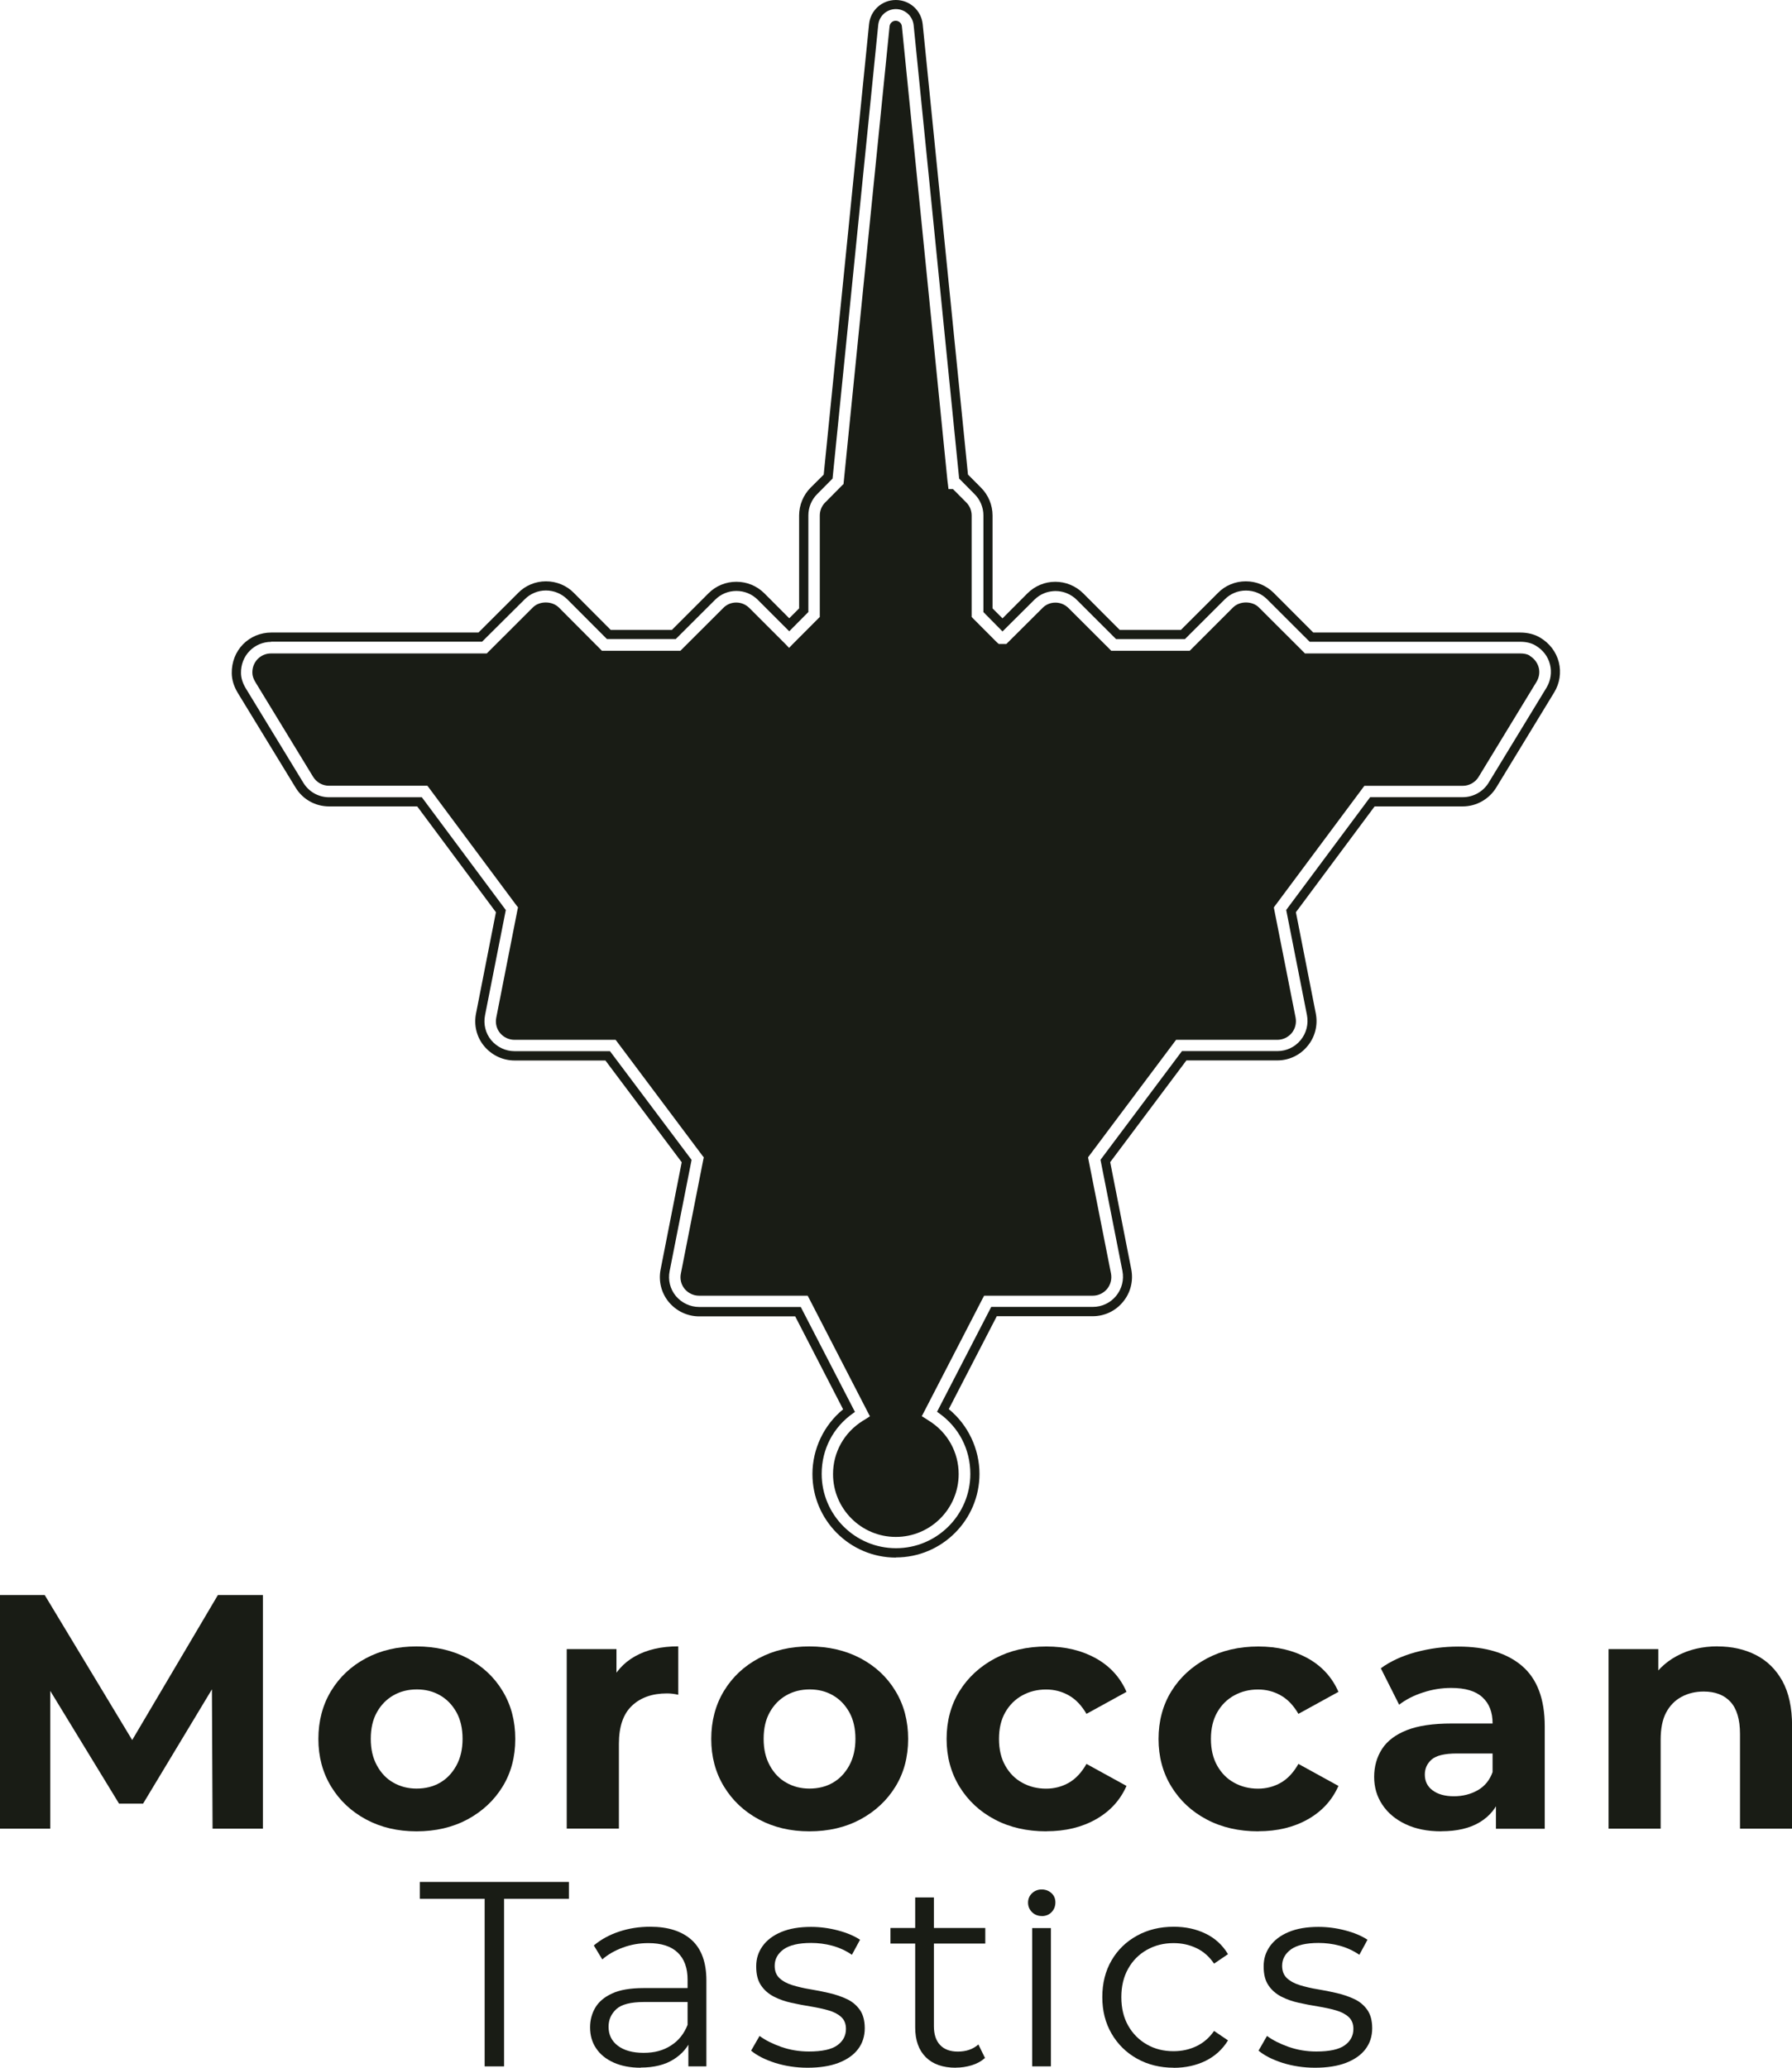 <svg viewBox="0 0 228.8 264" xmlns="http://www.w3.org/2000/svg" data-sanitized-data-name="Layer 1" data-name="Layer 1" id="Layer_1">
  <defs>
    <style>
      .cls-1 {
        fill: #191c15;
        stroke-width: 0px;
      }
    </style>
  </defs>
  <g>
    <path d="M195.31,83.7c-.31-.18-.71-.27-1.19-.27h-27.51l-.17-.18-5.68-5.67c-.41-.43-1.03-.66-1.68-.66s-1.25.24-1.66.65l-5.34,5.34-.18.18h-10.02l-.17-.18-5.28-5.27c-.45-.45-1.04-.7-1.68-.7s-1.23.25-1.66.7l-4.42,4.4-.18.18h-.97l-.17-.15-.2-.19-2.92-2.93-.17-.18v-12.95c0-.64-.25-1.24-.7-1.68l-1.69-1.7h-.57l-.06-.52-.07-.54-5.82-58.02c-.04-.4-.38-.71-.79-.71s-.73.3-.78.7l-5.86,58.24-.02.21-.15.14-2.18,2.2c-.45.44-.7,1.05-.7,1.68v12.95l-.18.18-3.33,3.34-.41.43-.41-.43-4.66-4.66c-.45-.45-1.04-.7-1.68-.7s-1.23.25-1.66.7l-5.29,5.28-.18.18h-10.02l-.17-.18-5.32-5.34c-.41-.41-1.02-.65-1.68-.65s-1.26.24-1.66.65l-5.69,5.68-.18.18h-27.56c-.64,0-1.25.26-1.69.71-.45.46-.7,1.1-.68,1.78,0,.35.14.76.38,1.16l7.37,12.09c.44.72,1.2,1.15,2.03,1.15h12.57l.18.24,11.22,15.08.17.21-.06.26-2.72,13.83c-.14.7.04,1.41.48,1.95.46.55,1.13.87,1.84.87h12.92l.18.24,10.91,14.56.17.21-.06.26-2.87,14.58c-.14.7.04,1.41.48,1.95.46.55,1.13.87,1.84.87h13.87l.17.32,7.53,14.6.25.48-.46.3-.46.28c-2.37,1.48-3.79,4.01-3.79,6.8,0,4.42,3.59,8.02,8.02,8.02s8.02-3.6,8.02-8.02c0-2.79-1.42-5.34-3.79-6.81l-.46-.3-.46-.28.25-.48,7.54-14.59.17-.32h13.87c.71,0,1.37-.32,1.83-.86.45-.55.63-1.26.5-1.97l-2.88-14.57-.05-.26.15-.21,10.91-14.56.18-.24h12.93c.71,0,1.37-.32,1.83-.86.45-.55.63-1.26.5-1.97l-2.73-13.81-.05-.26.15-.21,11.23-15.08.18-.24h12.57c.81,0,1.59-.44,2.01-1.13l7.4-12.15c.33-.54.44-1.2.28-1.82-.17-.63-.58-1.17-1.17-1.51Z" class="cls-1"></path>
    <g>
      <path d="M198.77,84.63c-.32-1.25-1.12-2.3-2.28-2.98-.67-.39-1.46-.59-2.37-.59h-26.53l-5.15-5.16c-.9-.89-2.09-1.38-3.35-1.38s-2.48.51-3.34,1.39l-4.82,4.81h-8.06l-4.75-4.76c-.9-.89-2.09-1.38-3.35-1.38s-2.44.5-3.34,1.38l-3.4,3.41-1.57-1.57v-11.98c0-1.26-.51-2.48-1.39-3.35l-1.74-1.75-5.79-57.59c-.17-1.62-1.52-2.83-3.14-2.83s-2.98,1.22-3.13,2.82l-5.8,57.62-1.75,1.74c-.87.89-1.38,2.1-1.38,3.35v11.98l-1.56,1.56-3.4-3.41c-.9-.89-2.09-1.37-3.35-1.37s-2.46.48-3.34,1.37l-4.77,4.77h-8.06l-4.79-4.81c-.86-.89-2.09-1.39-3.35-1.39s-2.48.51-3.34,1.39l-5.16,5.15h-26.59c-1.26,0-2.49.52-3.38,1.42-.9.91-1.38,2.15-1.36,3.48.01.77.26,1.56.72,2.34l7.38,12.09c.86,1.43,2.37,2.28,4.04,2.28h11.39l10.21,13.73-2.56,13.05c-.28,1.41.07,2.83.98,3.93.91,1.1,2.24,1.72,3.66,1.72h11.74l9.91,13.21-2.72,13.8c-.28,1.41.07,2.83.98,3.93.91,1.1,2.24,1.72,3.66,1.72h12.43l6.32,12.24c-2.51,1.95-4,4.97-4,8.18,0,5.73,4.65,10.38,10.38,10.38s10.38-4.65,10.38-10.38c0-3.2-1.49-6.23-4-8.19l6.33-12.23h12.43c1.43,0,2.75-.63,3.65-1.74.9-1.07,1.26-2.5.99-3.91l-2.72-13.81,9.89-13.21h11.75c1.42,0,2.75-.63,3.65-1.74.9-1.07,1.26-2.5.99-3.91l-2.56-13.06,10.21-13.73h11.39c1.64,0,3.18-.87,4.03-2.27l7.4-12.15c.66-1.07.86-2.4.55-3.62ZM197.72,87.95l-7.4,12.15c-.74,1.23-2.1,1.98-3.53,1.98h-11.69l-10.56,14.18,2.62,13.31c.24,1.24-.08,2.48-.87,3.44-.78.96-1.95,1.51-3.19,1.51h-12.04l-10.24,13.66,2.77,14.06c.24,1.24-.08,2.48-.87,3.44-.78.96-1.95,1.51-3.19,1.51h-12.8l-6.72,13c2.62,1.84,4.17,4.79,4.17,8.02,0,5.4-4.39,9.79-9.79,9.79s-9.79-4.39-9.79-9.79c0-3.22,1.55-6.17,4.17-8l-6.72-13.01h-12.79c-1.24,0-2.41-.55-3.21-1.51-.79-.96-1.1-2.21-.85-3.44l2.77-14.06-10.25-13.66h-12.03c-1.24,0-2.41-.55-3.21-1.51-.79-.96-1.1-2.21-.85-3.44l2.62-13.31-10.56-14.18h-11.69c-1.45,0-2.77-.74-3.54-2l-7.37-12.09c-.41-.68-.63-1.37-.64-2.04-.02-1.17.4-2.26,1.19-3.06.77-.79,1.85-1.24,2.95-1.24h26.82l5.35-5.32c.76-.77,1.82-1.22,2.92-1.22s2.17.45,2.94,1.22l4.97,4.98h8.55l4.95-4.94c.8-.8,1.85-1.2,2.92-1.2s2.13.4,2.93,1.2l3.83,3.83,2.15-2.16v-12.22c0-1.09.44-2.16,1.22-2.93l1.89-1.9,5.82-57.82c.13-1.3,1.22-2.29,2.54-2.29s2.42.99,2.56,2.3l5.8,57.79,1.89,1.91c.77.76,1.22,1.82,1.22,2.93v12.22l2.15,2.17,3.84-3.83c.2-.2.41-.38.65-.53.22-.15.47-.28.72-.38.37-.15.76-.25,1.16-.28.13-.01.26-.02.39-.02s.26.01.4.02c.39.04.79.13,1.16.28.25.09.5.22.72.38.24.15.45.33.65.53l4.94,4.92h8.55l4.99-4.98c.76-.77,1.82-1.22,2.92-1.22s2.15.43,2.93,1.22l5.34,5.32h26.77c.8,0,1.5.17,2.08.51,1.02.59,1.72,1.52,2,2.61.27,1.07.09,2.23-.47,3.18Z" class="cls-1"></path>
      <path d="M114.4,198.87c-5.89,0-10.67-4.79-10.67-10.67,0-3.19,1.46-6.26,3.92-8.26l-6.12-11.87h-12.25c-1.51,0-2.92-.67-3.89-1.83-.96-1.16-1.34-2.69-1.04-4.18l2.69-13.67-9.74-12.99h-11.59c-1.51,0-2.92-.67-3.89-1.83s-1.34-2.69-1.04-4.18l2.54-12.92-10.05-13.51h-11.25c-1.77,0-3.38-.91-4.29-2.42l-7.38-12.09c-.5-.84-.75-1.67-.76-2.49-.02-1.41.49-2.73,1.44-3.7.94-.96,2.25-1.5,3.59-1.5h26.47l5.07-5.06c.91-.94,2.21-1.48,3.55-1.48s2.65.54,3.56,1.48l4.7,4.72h7.82l4.68-4.68c.94-.94,2.2-1.46,3.55-1.46s2.61.52,3.56,1.46l3.19,3.2,1.26-1.26v-11.86c0-1.32.53-2.62,1.47-3.56l1.67-1.66,5.79-57.51c.17-1.76,1.64-3.09,3.42-3.09s3.25,1.33,3.43,3.1l5.78,57.49,1.66,1.67c.94.93,1.48,2.23,1.48,3.56v11.86l1.27,1.27,3.19-3.2c.96-.95,2.22-1.47,3.55-1.47s2.6.52,3.56,1.47l4.66,4.67h7.82l4.73-4.72c.91-.94,2.21-1.48,3.55-1.48s2.6.52,3.56,1.47l5.06,5.07h26.41c.95,0,1.8.21,2.52.63,1.22.71,2.08,1.83,2.42,3.16h0c.33,1.31.11,2.71-.59,3.85l-7.4,12.15c-.91,1.49-2.54,2.41-4.28,2.41h-11.25l-10.05,13.51,2.54,12.93c.29,1.49-.1,3.01-1.05,4.15-.95,1.17-2.36,1.84-3.87,1.84h-11.6l-9.73,12.99,2.69,13.68c.29,1.49-.1,3.01-1.05,4.15-.95,1.17-2.36,1.84-3.87,1.84h-12.25l-6.13,11.86c2.46,2.01,3.92,5.09,3.92,8.27,0,5.88-4.79,10.67-10.67,10.67ZM104.32,188.2c0,5.56,4.52,10.08,10.08,10.08s10.08-4.52,10.08-10.08c0,5.56-4.52,10.08-10.08,10.08s-10.08-4.52-10.08-10.08ZM34.62,81.95c-1.03,0-2.03.42-2.74,1.15-.74.75-1.13,1.76-1.11,2.85.01.62.21,1.26.59,1.9l7.37,12.09c.71,1.16,1.94,1.85,3.29,1.85h11.84l10.72,14.4-2.65,13.43c-.23,1.14.06,2.31.79,3.19.75.89,1.84,1.4,2.98,1.4h12.18l10.42,13.88-2.8,14.19c-.23,1.14.06,2.31.79,3.19.75.89,1.84,1.4,2.98,1.4h12.97l6.92,13.4-.21.15c-2.57,1.79-4.04,4.62-4.04,7.76,0,5.23,4.26,9.49,9.49,9.49s9.49-4.26,9.49-9.49c0-3.14-1.47-5.97-4.04-7.78l-.21-.15,6.92-13.39h12.98c1.15,0,2.23-.51,2.96-1.4.73-.89,1.03-2.05.81-3.19l-2.8-14.19,10.4-13.88h12.19c1.15,0,2.23-.51,2.96-1.4.73-.89,1.03-2.05.81-3.19l-2.65-13.43,10.72-14.4h11.84c1.33,0,2.59-.71,3.28-1.84l7.4-12.15c.53-.88.69-1.96.44-2.95-.25-1.02-.91-1.88-1.86-2.43-.52-.31-1.17-.47-1.93-.47h-26.89l-5.42-5.41c-.72-.73-1.68-1.13-2.72-1.13s-2,.41-2.71,1.13l-5.08,5.07h-8.79l-5.02-5.01c-.19-.19-.39-.36-.6-.49-.21-.14-.44-.26-.66-.35-.33-.14-.71-.23-1.08-.27-.33-.03-.5-.02-.72,0-.39.04-.75.12-1.09.26-.24.09-.46.21-.67.35-.22.14-.41.3-.61.5l-4.05,4.03-2.44-2.47v-12.34c0-1.02-.41-2.01-1.13-2.72l-1.97-1.99-5.81-57.9c-.13-1.16-1.1-2.04-2.27-2.04s-2.13.87-2.25,2.02l-5.83,57.92-1.96,1.98c-.72.71-1.13,1.7-1.13,2.72v12.34l-2.44,2.46-4.03-4.03c-.72-.72-1.69-1.12-2.72-1.12s-1.99.4-2.71,1.12l-5.03,5.02h-8.79l-5.06-5.07c-.72-.72-1.71-1.13-2.73-1.13s-2,.41-2.71,1.13l-5.44,5.41h-26.95ZM104.32,188.19h0s0,0,0,0ZM104.32,188.18h0s0,0,0,0ZM104.32,188.17h0s0,0,0,0ZM107.94,179.21l.46.89-.19.15c-.3.23-.58.48-.85.74.33-.32.68-.62,1.05-.89l-.46-.89ZM120.4,180.09c.15.11.3.23.44.34-.08-.07-.16-.13-.24-.2l-.19-.15h0ZM126.92,167.48l-6.51,12.59,6.51-12.59h12.61-12.62ZM86.25,166.29c.82.76,1.89,1.19,3.03,1.19h12.61-12.61c-1.12,0-2.2-.43-3.03-1.19ZM141.75,166.89c-.66.38-1.41.59-2.2.59.79,0,1.54-.21,2.2-.59ZM141.76,166.88s0,0,0,0c0,0,0,0,0,0ZM143.96,162.74c.07,1.03-.22,2.04-.82,2.87.6-.83.89-1.84.82-2.87ZM77.61,134.83l10.05,13.41-2.65,13.45,2.65-13.45-10.06-13.41ZM141.14,148.25l2.09,10.58-2.08-10.58,9.75-13.01-9.75,13.02ZM151.21,134.81h11.9-11.9ZM62.66,133.6c.82.77,1.91,1.21,3.05,1.21h11.88-11.88c-1.14,0-2.22-.43-3.05-1.21ZM165.08,134.35c-.6.3-1.27.46-1.96.46.69,0,1.36-.16,1.96-.46ZM167.53,130.08c.06,1.01-.21,2-.79,2.83.58-.82.86-1.82.79-2.83ZM55.31,104.72l8.64,11.61-2.59,13.18c-.02.11-.04.23-.06.34.01-.11.03-.23.06-.34l2.6-13.18-8.64-11.61ZM164.86,116.33l2,10.16-1.99-10.16,8.62-11.59-8.63,11.59ZM175.25,102.38h11.54-11.54ZM39.06,101.24c.8.73,1.84,1.14,2.97,1.14h11.54-11.54c-1.12,0-2.16-.41-2.97-1.14ZM30.65,87.77c.06.13.13.26.21.38l2.28,3.74-2.28-3.74c-.08-.13-.15-.25-.21-.38ZM198.03,83.59c.2.34.35.72.45,1.11.21.83.17,1.72-.1,2.53.28-.81.32-1.69.11-2.52-.1-.39-.25-.77-.45-1.11ZM30.18,85.91s0,.03,0,.05c0,.18.02.36.05.55-.03-.18-.05-.37-.05-.55,0-.02,0-.03,0-.05ZM31.67,82.49c-.07.07-.14.13-.21.2-.5.5-.86,1.11-1.06,1.78.21-.67.57-1.28,1.07-1.78.07-.07.14-.14.21-.2ZM151.05,81.02h0l4.91-4.9c.81-.83,1.95-1.3,3.12-1.3-1.18,0-2.32.48-3.13,1.3l-4.91,4.9ZM86.04,81.02h0l4.86-4.85c.83-.83,1.94-1.29,3.13-1.29-1.19,0-2.3.46-3.13,1.28l-4.86,4.86ZM126.82,78.59l1.2,1.21h0s-1.2-1.21-1.2-1.21ZM94.04,74.88c1.19,0,2.3.46,3.13,1.29l3.62,3.62.42-.42-.42.42-3.61-3.62c-.84-.82-1.95-1.28-3.14-1.28ZM161.27,75.39c.35.2.67.44.96.74l3.44,3.43-3.43-3.44c-.29-.29-.62-.53-.96-.73ZM134.77,74.88c.12,0,.25,0,.38.02.48.04.91.15,1.3.31.26.1.53.24.77.41.24.16.47.34.69.57l3.17,3.16-3.16-3.17c-.85-.83-1.96-1.29-3.14-1.29ZM134.77,74.88c-1.17,0-2.29.46-3.13,1.3l-2.3,2.31,2.31-2.3c.22-.22.45-.41.7-.57.24-.16.51-.3.78-.41.38-.16.8-.26,1.24-.3.15-.01.28-.02.42-.02ZM126.16,77.92v-12.1,12.1ZM69.71,74.82c-1.18,0-2.32.48-3.13,1.3l-1.62,1.61,1.62-1.61c.81-.83,1.95-1.3,3.12-1.3ZM69.71,74.82c.99,0,1.97.34,2.75.95-.77-.61-1.74-.95-2.75-.95ZM124.26,62.08l.6.61c.83.81,1.3,1.96,1.3,3.14,0-1.18-.48-2.32-1.31-3.14l-.6-.6ZM102.64,65.82h0s0,0,0,0ZM105.11,61.51l-1.18,1.17c-.28.29-.53.61-.72.96.2-.35.44-.67.73-.96l1.17-1.17ZM123.04,60.85v-.15s0,.15,0,.15ZM114.4.59c-1.48,0-2.7,1.1-2.84,2.56l-5.05,50.15,5.05-50.15c.15-1.46,1.36-2.56,2.83-2.56ZM114.41.59c.69,0,1.34.25,1.83.67-.5-.42-1.14-.67-1.83-.67Z" class="cls-1"></path>
    </g>
  </g>
  <g>
    <path d="M0,233.48v-29.83h5.71l12.7,21.05h-3.03l12.44-21.05h5.75v29.83h-6.43l-.09-19.9h1.28l-10.06,16.7h-3.07l-10.19-16.7h1.41v19.9H0Z" class="cls-1"></path>
    <path d="M53.18,233.82c-2.41,0-4.57-.51-6.46-1.53-1.89-1.02-3.37-2.42-4.45-4.2-1.08-1.78-1.62-3.8-1.62-6.07s.54-4.34,1.62-6.12,2.56-3.17,4.45-4.18c1.89-1.01,4.04-1.51,6.46-1.51s4.62.51,6.52,1.51c1.9,1.01,3.4,2.4,4.47,4.18,1.08,1.78,1.62,3.81,1.62,6.12s-.54,4.33-1.62,6.09c-1.08,1.76-2.57,3.15-4.47,4.18-1.9,1.02-4.08,1.53-6.52,1.53ZM53.18,228.36c1.14,0,2.14-.25,3-.75.87-.5,1.56-1.23,2.09-2.19.53-.97.79-2.1.79-3.41s-.26-2.47-.79-3.41c-.53-.94-1.22-1.65-2.09-2.15-.87-.5-1.85-.75-2.96-.75s-2.1.25-2.98.75c-.88.5-1.58,1.21-2.11,2.15s-.79,2.07-.79,3.41.26,2.44.79,3.41,1.23,1.7,2.11,2.19c.88.5,1.86.75,2.94.75Z" class="cls-1"></path>
    <path d="M72.36,233.48v-22.93h6.35v6.52l-.89-1.92c.68-1.62,1.78-2.85,3.28-3.69,1.51-.84,3.34-1.26,5.5-1.26v6.18c-.26-.06-.5-.1-.75-.13-.24-.03-.48-.04-.7-.04-1.87,0-3.37.53-4.47,1.58-1.11,1.05-1.66,2.67-1.66,4.86v10.82h-6.65Z" class="cls-1"></path>
    <path d="M103.34,233.82c-2.41,0-4.57-.51-6.46-1.53-1.89-1.02-3.37-2.42-4.45-4.2-1.08-1.78-1.62-3.8-1.62-6.07s.54-4.34,1.62-6.12c1.08-1.78,2.56-3.17,4.45-4.18,1.89-1.01,4.04-1.51,6.46-1.51s4.62.51,6.52,1.51c1.9,1.01,3.4,2.4,4.47,4.18,1.08,1.78,1.62,3.81,1.62,6.12s-.54,4.33-1.62,6.09c-1.08,1.76-2.57,3.15-4.47,4.18-1.9,1.02-4.08,1.53-6.52,1.53ZM103.34,228.36c1.14,0,2.14-.25,3-.75.87-.5,1.56-1.23,2.09-2.19.53-.97.79-2.1.79-3.41s-.26-2.47-.79-3.41c-.53-.94-1.22-1.65-2.09-2.15-.87-.5-1.85-.75-2.96-.75s-2.1.25-2.98.75c-.88.5-1.58,1.21-2.11,2.15s-.79,2.07-.79,3.41.26,2.44.79,3.41c.53.97,1.23,1.7,2.11,2.19.88.5,1.86.75,2.94.75Z" class="cls-1"></path>
    <path d="M133.6,233.82c-2.47,0-4.67-.5-6.58-1.51-1.92-1.01-3.42-2.41-4.52-4.2-1.09-1.79-1.64-3.82-1.64-6.09s.55-4.33,1.64-6.09c1.09-1.76,2.6-3.15,4.52-4.18,1.92-1.02,4.11-1.53,6.58-1.53s4.52.51,6.33,1.51c1.8,1.01,3.1,2.44,3.9,4.28l-5.11,2.81c-.63-1.08-1.38-1.87-2.26-2.36-.88-.5-1.85-.75-2.9-.75-1.11,0-2.12.25-3.03.75-.91.5-1.63,1.21-2.17,2.15-.54.94-.81,2.07-.81,3.41s.27,2.48.81,3.43c.54.95,1.26,1.68,2.17,2.17.91.5,1.92.75,3.03.75,1.05,0,2.02-.25,2.9-.75.88-.5,1.63-1.3,2.26-2.41l5.11,2.81c-.8,1.82-2.1,3.24-3.9,4.26-1.8,1.02-3.91,1.53-6.33,1.53Z" class="cls-1"></path>
    <path d="M160.66,233.82c-2.47,0-4.67-.5-6.58-1.51-1.92-1.01-3.42-2.41-4.52-4.2s-1.64-3.82-1.64-6.09.55-4.33,1.64-6.09,2.6-3.15,4.52-4.18c1.92-1.02,4.11-1.53,6.58-1.53s4.52.51,6.33,1.51c1.8,1.01,3.1,2.44,3.9,4.28l-5.11,2.81c-.63-1.08-1.38-1.87-2.26-2.36-.88-.5-1.85-.75-2.9-.75-1.11,0-2.12.25-3.03.75-.91.5-1.63,1.21-2.17,2.15-.54.94-.81,2.07-.81,3.41s.27,2.48.81,3.43c.54.95,1.26,1.68,2.17,2.17.91.5,1.92.75,3.03.75,1.05,0,2.02-.25,2.9-.75.88-.5,1.63-1.3,2.26-2.41l5.11,2.81c-.8,1.82-2.1,3.24-3.9,4.26-1.8,1.02-3.91,1.53-6.33,1.53Z" class="cls-1"></path>
    <path d="M184.01,233.82c-1.76,0-3.28-.31-4.56-.92-1.28-.61-2.27-1.44-2.96-2.49-.7-1.05-1.04-2.23-1.04-3.54s.33-2.52,1-3.56c.67-1.04,1.73-1.84,3.17-2.41,1.45-.57,3.35-.85,5.71-.85h6.05v3.83h-5.37c-1.56,0-2.64.26-3.22.77-.58.51-.87,1.15-.87,1.92,0,.85.33,1.53,1,2.02.67.5,1.57.75,2.71.75s2.15-.26,3.05-.77c.89-.51,1.53-1.29,1.9-2.34l1.02,3.11c-.48,1.42-1.36,2.52-2.64,3.3-1.28.78-2.93,1.17-4.94,1.17ZM191,233.48v-4.47l-.43-.98v-8.01c0-1.42-.43-2.53-1.3-3.32-.87-.8-2.19-1.19-3.98-1.19-1.22,0-2.42.19-3.6.58-1.18.38-2.19.9-3.05,1.56l-2.34-4.65c1.25-.91,2.76-1.6,4.52-2.07,1.76-.47,3.55-.7,5.37-.7,3.49,0,6.21.82,8.14,2.47,1.93,1.65,2.9,4.22,2.9,7.71v13.08h-6.22Z" class="cls-1"></path>
    <path d="M219.3,210.21c1.82,0,3.44.36,4.88,1.09,1.43.73,2.56,1.83,3.39,3.32.82,1.49,1.24,3.4,1.24,5.73v13.13h-6.65v-12.1c0-1.85-.41-3.21-1.21-4.09-.81-.88-1.95-1.32-3.43-1.32-1.05,0-2,.23-2.83.68-.84.45-1.49,1.12-1.96,2-.47.88-.7,2.05-.7,3.49v11.34h-6.65v-22.93h6.35v6.35l-1.19-1.92c.82-1.53,2-2.71,3.54-3.54s3.28-1.24,5.24-1.24Z" class="cls-1"></path>
  </g>
  <g>
    <path d="M61.88,263.83v-21.4h-8.28v-2.15h19.04v2.15h-8.28v21.4h-2.49Z" class="cls-1"></path>
    <path d="M81.8,264c-1.32,0-2.47-.22-3.45-.66-.98-.44-1.72-1.04-2.24-1.82-.52-.77-.77-1.66-.77-2.67,0-.92.22-1.75.66-2.51.44-.75,1.15-1.36,2.15-1.82,1-.46,2.34-.69,4.02-.69h6.09v1.78h-6.02c-1.7,0-2.89.3-3.55.91-.66.61-.99,1.36-.99,2.25,0,1.01.39,1.82,1.18,2.42s1.88.91,3.3.91,2.51-.31,3.48-.93c.98-.62,1.69-1.51,2.14-2.67l.54,1.65c-.45,1.17-1.23,2.1-2.34,2.79-1.11.7-2.51,1.04-4.19,1.04ZM87.89,263.83v-3.9l-.1-.64v-6.53c0-1.5-.42-2.66-1.26-3.46-.84-.81-2.09-1.21-3.75-1.21-1.14,0-2.23.19-3.26.57-1.03.38-1.91.89-2.62,1.51l-1.08-1.78c.9-.76,1.97-1.35,3.23-1.77,1.26-.42,2.58-.62,3.97-.62,2.29,0,4.05.57,5.3,1.7,1.24,1.13,1.87,2.85,1.87,5.16v10.97h-2.29Z" class="cls-1"></path>
    <path d="M103.1,264c-1.46,0-2.84-.21-4.14-.62-1.3-.42-2.32-.94-3.06-1.56l1.08-1.88c.72.54,1.64,1,2.76,1.4,1.12.39,2.3.59,3.53.59,1.68,0,2.89-.26,3.63-.79.74-.53,1.11-1.23,1.11-2.1,0-.65-.21-1.16-.62-1.53s-.96-.65-1.63-.84c-.67-.19-1.42-.35-2.25-.49-.83-.13-1.65-.29-2.47-.47-.82-.18-1.56-.44-2.24-.79-.67-.35-1.22-.82-1.63-1.43-.42-.61-.62-1.41-.62-2.42s.27-1.83.81-2.59c.54-.76,1.33-1.36,2.37-1.8,1.04-.44,2.32-.66,3.82-.66,1.14,0,2.29.15,3.43.45,1.14.3,2.09.7,2.83,1.19l-1.04,1.92c-.79-.54-1.63-.92-2.52-1.16-.9-.24-1.79-.35-2.69-.35-1.59,0-2.76.28-3.52.82-.75.55-1.13,1.25-1.13,2.1,0,.67.21,1.2.62,1.58.41.38.96.68,1.65.89.68.21,1.44.39,2.25.52.82.13,1.64.3,2.46.49s1.57.45,2.25.77,1.23.79,1.65,1.38c.41.59.62,1.37.62,2.34,0,1.03-.29,1.92-.86,2.67s-1.4,1.33-2.49,1.75c-1.09.42-2.41.62-3.95.62Z" class="cls-1"></path>
    <path d="M113.69,248.15v-1.99h12.11v1.99h-12.11ZM122.04,264c-1.66,0-2.94-.45-3.84-1.35-.9-.9-1.35-2.16-1.35-3.8v-16.59h2.39v16.45c0,1.03.26,1.83.79,2.39s1.28.84,2.27.84c1.05,0,1.93-.3,2.62-.91l.84,1.72c-.47.43-1.04.74-1.7.94-.66.2-1.34.3-2.04.3Z" class="cls-1"></path>
    <path d="M133,244.63c-.49,0-.91-.17-1.24-.5s-.5-.74-.5-1.21.17-.87.5-1.19c.34-.32.75-.49,1.24-.49s.91.16,1.25.47c.34.31.5.71.5,1.18,0,.49-.16.91-.49,1.25-.33.34-.75.5-1.26.5ZM131.79,263.83v-17.66h2.39v17.66h-2.39Z" class="cls-1"></path>
    <path d="M149.86,264c-1.75,0-3.31-.39-4.69-1.16-1.38-.77-2.46-1.84-3.25-3.2-.79-1.36-1.18-2.91-1.18-4.66s.39-3.33,1.18-4.68c.78-1.35,1.87-2.4,3.25-3.16,1.38-.76,2.94-1.14,4.69-1.14,1.5,0,2.86.29,4.07.88,1.21.58,2.16,1.46,2.86,2.62l-1.78,1.21c-.61-.9-1.36-1.56-2.25-1.98-.9-.43-1.87-.64-2.93-.64-1.26,0-2.39.29-3.4.86s-1.81,1.37-2.39,2.41c-.58,1.03-.87,2.24-.87,3.63s.29,2.6.87,3.63c.58,1.03,1.38,1.83,2.39,2.41s2.14.86,3.4.86c1.05,0,2.03-.21,2.93-.64.9-.43,1.65-1.08,2.25-1.95l1.78,1.21c-.7,1.14-1.65,2.01-2.86,2.61-1.21.59-2.57.89-4.07.89Z" class="cls-1"></path>
    <path d="M167.89,264c-1.46,0-2.84-.21-4.14-.62-1.3-.42-2.32-.94-3.06-1.56l1.08-1.88c.72.54,1.64,1,2.76,1.4,1.12.39,2.3.59,3.53.59,1.68,0,2.89-.26,3.63-.79s1.11-1.23,1.11-2.1c0-.65-.21-1.16-.62-1.53s-.96-.65-1.63-.84c-.67-.19-1.42-.35-2.25-.49-.83-.13-1.65-.29-2.47-.47-.82-.18-1.56-.44-2.24-.79-.67-.35-1.22-.82-1.63-1.43-.42-.61-.62-1.41-.62-2.42s.27-1.83.81-2.59c.54-.76,1.33-1.36,2.37-1.8,1.04-.44,2.32-.66,3.82-.66,1.14,0,2.29.15,3.43.45,1.14.3,2.09.7,2.83,1.19l-1.04,1.92c-.79-.54-1.63-.92-2.52-1.16-.9-.24-1.79-.35-2.69-.35-1.59,0-2.76.28-3.52.82-.75.55-1.13,1.25-1.13,2.1,0,.67.21,1.2.62,1.58.41.38.96.68,1.65.89.68.21,1.44.39,2.25.52.82.13,1.64.3,2.46.49s1.57.45,2.25.77,1.23.79,1.65,1.38c.41.59.62,1.37.62,2.34,0,1.03-.29,1.92-.86,2.67-.57.75-1.4,1.33-2.49,1.75-1.09.42-2.41.62-3.95.62Z" class="cls-1"></path>
  </g>
</svg>
